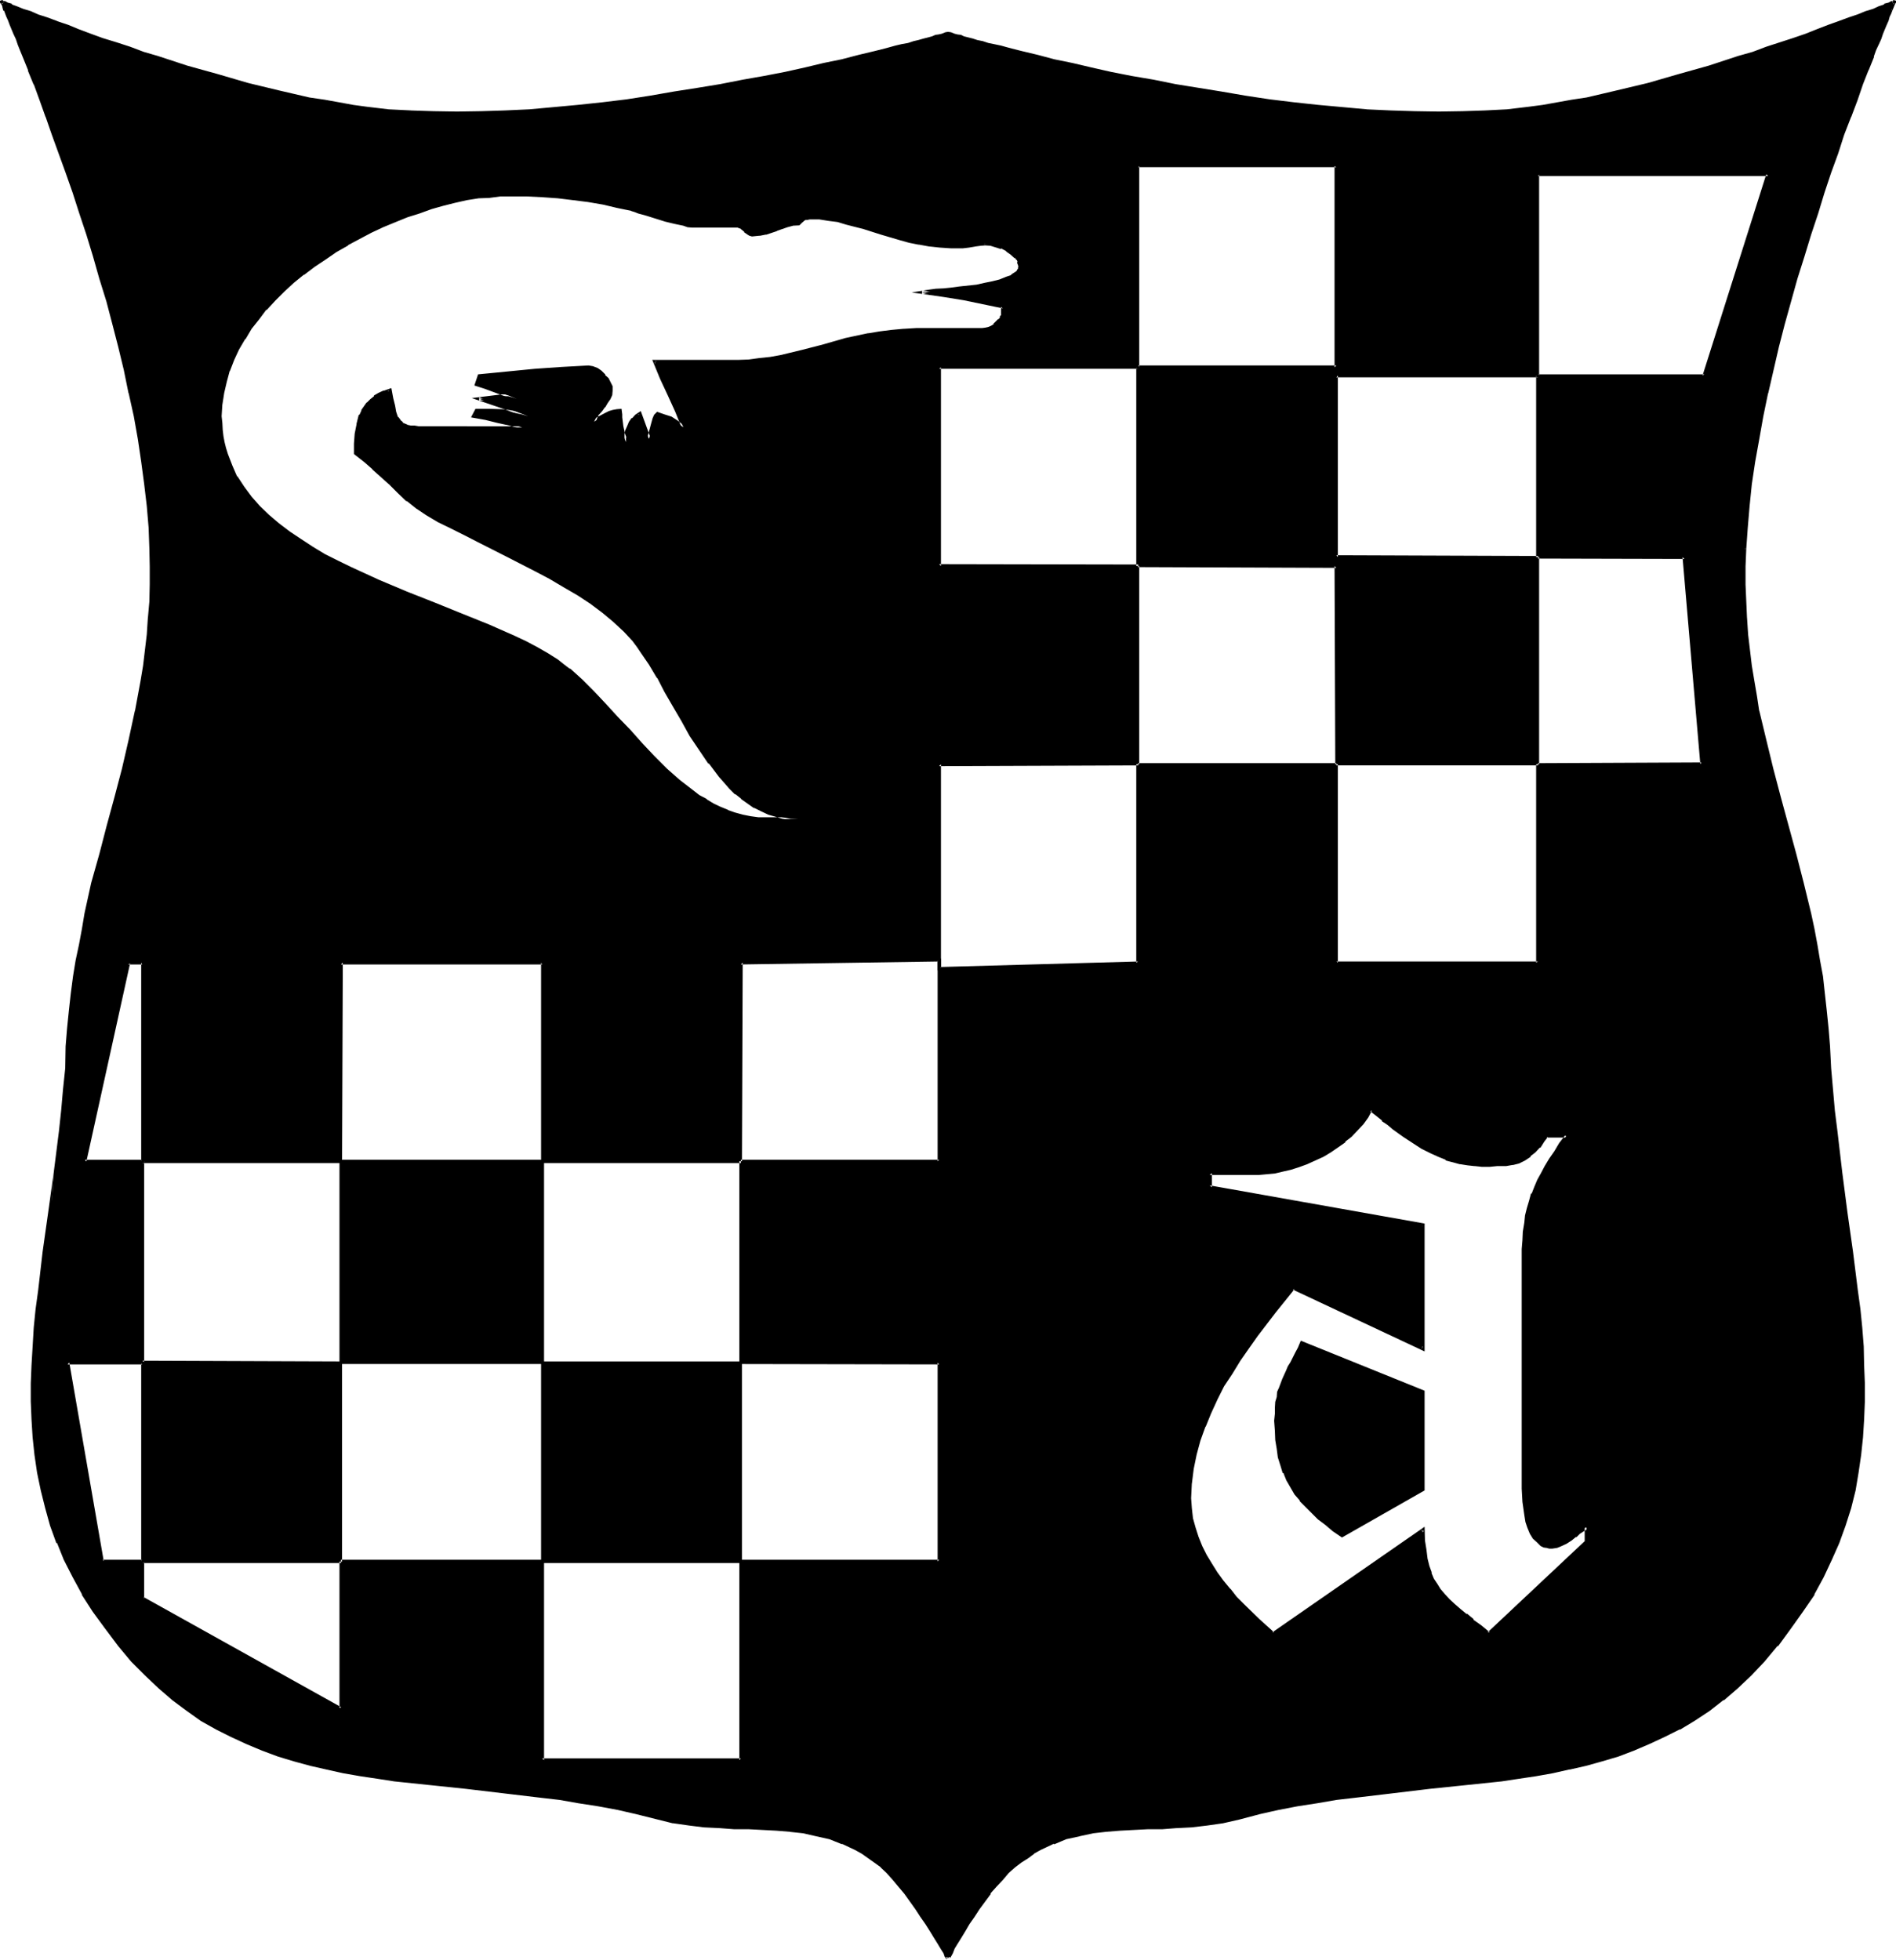 <?xml version="1.0" encoding="UTF-8" standalone="no"?>
<svg
   version="1.0"
   width="129.946mm"
   height="134.29mm"
   id="svg16"
   sodipodi:docname="Shield A.wmf"
   xmlns:inkscape="http://www.inkscape.org/namespaces/inkscape"
   xmlns:sodipodi="http://sodipodi.sourceforge.net/DTD/sodipodi-0.dtd"
   xmlns="http://www.w3.org/2000/svg"
   xmlns:svg="http://www.w3.org/2000/svg">
  <sodipodi:namedview
     id="namedview16"
     pagecolor="#ffffff"
     bordercolor="#000000"
     borderopacity="0.25"
     inkscape:showpageshadow="2"
     inkscape:pageopacity="0.0"
     inkscape:pagecheckerboard="0"
     inkscape:deskcolor="#d1d1d1"
     inkscape:document-units="mm" />
  <defs
     id="defs1">
    <pattern
       id="WMFhbasepattern"
       patternUnits="userSpaceOnUse"
       width="6"
       height="6"
       x="0"
       y="0" />
  </defs>
  <path
     style="fill:#000000;fill-opacity:1;fill-rule:evenodd;stroke:none"
     d="m 88.32,352.896 v -52.128 h 52.128 v 52.128 z m 52.128,51.552 v -51.552 h 51.456 v 51.552 z M 451.872,142.08 v 4.608 4.704 4.416 l 0.288,4.32 0.192,4.224 0.48,4.032 0.48,4.032 0.672,4.032 0.672,3.936 0.768,3.84 1.632,7.584 1.728,7.488 2.016,7.2 4.032,14.88 2.112,7.488 1.728,7.68 0.864,4.032 0.768,4.128 0.768,4.032 0.672,4.32 0.48,4.416 0.672,4.32 0.288,4.512 0.384,4.704 0.288,5.664 0.96,10.944 0.672,5.568 1.248,10.656 1.44,10.272 1.344,10.176 1.248,9.888 0.672,4.896 0.48,4.8 0.384,4.896 0.288,4.8 0.192,4.704 v 4.704 l -0.192,4.704 -0.288,4.608 -0.576,4.512 -0.576,4.608 -0.96,4.608 -1.152,4.416 -1.344,4.512 -1.728,4.512 -1.824,4.416 -2.208,4.512 -2.4,4.32 -2.784,4.512 -3.264,4.416 -3.36,4.32 -3.36,4.032 -3.456,3.552 -3.552,3.456 -3.552,3.072 -3.744,2.688 -3.648,2.496 -3.936,2.208 -3.84,2.112 -3.84,1.824 -4.128,1.536 -4.032,1.536 -4.128,1.248 -4.224,1.152 -4.224,0.96 -4.32,0.96 -4.416,0.768 -4.32,0.672 -4.512,0.672 -9.12,1.152 -9.312,0.96 -9.6,0.96 -9.696,1.152 -4.992,0.576 -4.992,0.864 -4.992,0.96 -5.184,0.96 -4.992,0.96 -5.184,1.344 -4.224,0.96 -4.032,0.576 -3.84,0.48 -3.936,0.384 -3.648,0.096 -3.744,0.192 -7.296,0.288 -3.552,0.192 -3.552,0.48 -3.36,0.672 -3.456,0.96 -3.36,1.152 -1.824,0.768 -1.536,0.864 -1.824,0.96 -1.632,1.152 -1.728,1.056 -1.632,1.344 -1.632,1.632 -1.632,1.536 -1.632,1.824 -1.536,1.92 -2.784,4.032 -1.44,2.016 -1.152,1.728 -1.248,1.92 -1.056,1.632 -0.768,1.632 -0.768,1.248 -0.672,1.344 -0.288,0.672 -0.192,0.288 -0.192,0.288 -0.192,0.192 v -0.192 l -0.096,-0.288 -0.192,-0.288 -0.48,-0.672 -0.672,-1.344 -0.768,-1.248 -0.96,-1.632 -1.152,-1.632 -1.152,-1.92 -1.152,-1.728 -1.44,-2.016 -2.88,-4.032 -1.44,-1.92 -1.44,-1.824 -1.632,-1.536 -1.632,-1.632 -1.632,-1.344 -1.728,-1.056 -1.632,-1.152 -1.824,-0.96 -1.632,-0.864 -1.536,-0.768 -3.456,-1.152 -3.36,-0.96 -3.552,-0.672 -3.36,-0.48 -3.552,-0.192 -7.296,-0.288 -3.744,-0.192 -3.744,-0.096 -3.84,-0.384 -4.032,-0.48 -4.032,-0.576 -4.032,-0.96 -5.184,-1.344 -5.184,-0.96 -4.992,-0.96 -4.992,-0.96 -5.088,-0.864 -4.992,-0.576 -9.696,-1.152 -9.504,-0.96 -9.408,-0.96 -9.024,-1.152 -4.512,-0.672 -4.416,-0.672 -4.512,-0.768 -4.128,-0.96 -4.416,-0.96 -4.224,-1.152 -4.032,-1.248 -4.032,-1.536 -4.032,-1.536 -4.032,-1.824 -3.84,-2.112 -3.744,-2.208 -3.936,-2.496 -3.552,-2.688 -3.552,-3.072 -3.552,-3.456 -3.552,-3.552 -3.36,-4.032 -3.36,-4.32 -3.072,-4.416 -2.976,-4.512 -2.4,-4.32 -2.112,-4.512 -1.92,-4.416 L 13.44,394.944 12,390.432 11.04,386.016 10.08,381.408 9.408,376.8 8.928,372.288 8.64,367.68 8.448,362.976 v -4.704 l 0.192,-4.704 0.288,-4.8 0.288,-4.896 0.48,-4.8 0.576,-4.896 1.248,-9.888 1.44,-10.176 1.344,-10.272 1.44,-10.656 0.48,-5.568 0.672,-5.472 0.288,-5.472 0.288,-5.664 0.384,-4.704 0.48,-4.512 0.48,-4.32 0.576,-4.416 0.672,-4.32 0.672,-4.032 0.768,-4.128 0.864,-4.032 1.728,-7.68 1.92,-7.488 2.016,-7.392 2.112,-7.488 1.728,-7.2 1.92,-7.488 1.632,-7.584 1.44,-7.776 0.48,-4.032 0.672,-4.032 0.288,-4.032 0.48,-4.224 0.192,-4.32 0.192,-4.416 v -4.704 -4.608 l -0.192,-5.376 -0.48,-5.664 -0.672,-5.664 -0.768,-5.76 -0.96,-6.048 -0.96,-5.76 -1.344,-6.048 -1.248,-5.952 -1.44,-6.144 -1.632,-5.76 -1.44,-6.048 -1.824,-5.76 L 24.576,66.432 22.848,60.576 21.024,55.104 19.296,49.728 17.472,44.64 15.744,39.552 13.92,34.752 12.288,30.048 10.752,25.824 9.12,21.792 7.68,17.952 6.144,14.496 5.664,12.96 5.088,11.328 4.416,9.984 3.936,8.544 3.456,7.392 2.784,6.336 2.496,5.184 2.016,4.224 1.632,3.36 1.344,2.592 1.056,1.92 0.864,1.44 0.672,0.96 0.576,0.672 0.384,0.48 h 0.192 l 0.48,0.192 0.768,0.288 1.152,0.48 1.248,0.48 1.632,0.672 1.92,0.768 2.112,0.864 2.304,0.768 2.592,0.96 2.688,0.96 2.976,1.152 3.072,0.96 3.168,1.152 3.456,1.152 3.36,1.248 3.552,1.152 3.744,1.344 7.584,2.4 7.872,2.208 7.968,2.112 7.872,1.92 7.968,1.824 3.84,0.768 3.744,0.672 3.84,0.672 3.552,0.48 5.664,0.48 5.664,0.48 5.952,0.192 6.048,0.096 6.24,-0.096 6.144,-0.192 6.336,-0.48 6.336,-0.48 6.24,-0.48 6.336,-0.864 6.336,-0.768 6.24,-0.768 6.144,-1.056 5.952,-0.96 6.048,-0.96 5.664,-1.152 5.664,-1.056 5.28,-1.152 5.184,-0.96 4.992,-1.152 4.512,-1.152 4.512,-0.96 4.032,-0.96 2.016,-0.48 1.728,-0.48 1.824,-0.48 1.632,-0.48 1.536,-0.384 1.536,-0.288 1.248,-0.288 1.248,-0.48 1.152,-0.384 0.96,-0.096 0.96,-0.384 0.864,-0.096 0.768,-0.192 0.48,-0.192 0.48,-0.096 0.384,-0.192 h 0.096 0.192 0.192 l 0.288,0.192 0.48,0.096 0.48,0.192 0.864,0.192 0.768,0.096 0.864,0.384 1.056,0.096 1.152,0.384 1.344,0.48 1.248,0.288 1.44,0.288 1.632,0.384 1.632,0.48 1.728,0.48 1.824,0.48 1.92,0.48 4.032,0.96 4.416,0.96 4.608,1.152 4.896,1.152 5.184,0.96 5.472,1.152 5.664,1.056 5.664,1.152 5.952,0.96 5.952,0.96 6.144,1.056 6.144,0.768 6.336,0.768 6.336,0.864 6.24,0.48 6.336,0.48 6.336,0.48 6.24,0.192 6.144,0.096 6.144,-0.096 5.856,-0.192 5.76,-0.48 5.664,-0.48 3.552,-0.48 3.744,-0.672 3.84,-0.672 3.744,-0.768 7.968,-1.824 7.872,-1.92 8.064,-2.112 7.968,-2.208 7.584,-2.4 3.744,-1.344 3.552,-1.152 3.36,-1.248 3.36,-1.152 3.264,-1.152 3.072,-0.96 2.88,-1.152 2.784,-0.96 2.592,-0.96 2.208,-0.768 2.112,-0.864 2.016,-0.768 1.536,-0.672 1.344,-0.48 1.152,-0.48 0.576,-0.288 0.48,-0.192 h 0.192 v 0.192 l -0.192,0.288 -0.096,0.48 -0.192,0.48 -0.288,0.672 -0.384,0.768 -0.288,0.864 -0.48,0.96 -0.288,1.152 -0.576,1.056 -0.48,1.152 -0.576,1.44 -0.48,1.344 -0.672,1.632 -0.672,1.536 -1.248,3.456 -1.44,3.84 -1.632,4.032 -1.632,4.224 -1.632,4.704 -1.728,4.8 -1.632,5.088 -1.824,5.088 -1.728,5.376 -1.824,5.472 -1.728,5.856 -1.632,5.664 -3.456,11.808 -1.44,5.76 -2.88,12.096 -1.152,6.048 -1.152,5.76 -0.96,6.048 -0.768,5.76 -0.768,5.664 -0.576,5.664 z M 398.4,45.216 v 52.032 h 43.104 l 16.512,-52.032 z m -52.224,-2.208 h -51.36 v 52.128 h 51.36 z m 90.144,101.28 H 398.4 v -47.04 h -52.224 v 47.04 H 398.4 v 53.664 h -52.224 v -51.36 h -51.36 V 95.136 h -51.552 v 51.456 h 51.552 v 51.36 h -51.552 v 52.8 l 51.552,-1.44 v -51.36 h 51.36 v 51.36 H 398.4 v -51.36 h 42.336 z m -181.152,-81.312 -1.248,0.192 -1.248,0.384 -1.632,0.096 -1.632,0.192 h -3.072 l -2.88,-0.192 -2.784,-0.288 -2.592,-0.384 -2.4,-0.576 -2.592,-0.48 -4.704,-1.44 -4.512,-1.536 -4.512,-1.248 -2.304,-0.48 -2.4,-0.48 -2.4,-0.192 -2.496,-0.192 -0.96,0.192 -0.768,0.288 -0.672,0.576 -0.48,0.48 -1.632,0.096 -1.44,0.384 -2.688,0.96 -1.344,0.576 -1.44,0.576 -1.632,0.288 h -1.728 -0.672 l -0.384,-0.288 -0.96,-0.672 -0.768,-0.864 -0.48,-0.096 -0.48,-0.192 h -10.56 l -0.576,-0.192 h -0.96 l -1.056,-0.096 -0.96,-0.192 -2.208,-0.672 -2.4,-0.48 -4.896,-1.632 -2.112,-0.576 -0.96,-0.384 -0.96,-0.288 -3.744,-0.864 -3.648,-0.576 -3.744,-0.864 -3.936,-0.48 -4.032,-0.288 -4.032,-0.48 -4.032,-0.192 h -4.224 -2.688 l -2.784,0.384 -2.88,0.288 -2.88,0.48 -3.072,0.672 -3.072,0.768 -3.072,0.864 -3.072,0.96 -3.264,1.056 -3.072,1.152 -3.264,1.44 -3.072,1.44 -3.072,1.632 -3.072,1.632 -2.88,1.824 -2.88,1.92 -2.784,1.92 -2.688,1.92 -2.784,2.304 -2.4,2.208 -2.496,2.304 -2.016,2.4 -2.112,2.4 -2.016,2.592 -1.728,2.592 -1.44,2.784 -1.44,2.784 -0.96,2.88 -1.056,2.88 -0.576,2.88 -0.384,2.976 -0.096,3.072 v 1.728 l 0.096,1.824 0.192,1.632 0.288,1.536 0.48,1.632 0.384,1.632 1.152,2.88 1.44,2.976 1.728,2.688 1.92,2.592 2.112,2.496 2.496,2.208 2.592,2.304 2.88,2.112 2.88,1.92 3.072,2.112 3.264,1.728 3.36,1.824 3.36,1.728 7.2,3.264 7.104,3.072 7.392,2.688 3.552,1.536 3.552,1.44 6.816,2.88 3.36,1.344 3.264,1.44 3.072,1.536 2.688,1.536 2.976,1.44 2.4,1.632 1.632,1.056 1.632,1.344 3.072,2.688 3.072,3.072 3.072,3.264 3.072,3.36 3.168,3.456 3.072,3.36 3.264,3.456 3.264,3.072 3.168,2.976 3.552,2.784 1.824,1.152 1.728,1.248 1.824,0.96 1.92,1.056 1.92,0.768 1.92,0.672 2.016,0.48 2.016,0.48 2.112,0.192 2.112,0.096 h 8.256 l -2.112,-0.096 -1.92,-0.384 -1.92,-0.48 -1.824,-0.672 -1.728,-0.768 -1.824,-0.96 -1.632,-0.96 -1.536,-1.152 -1.632,-1.344 -1.44,-1.44 -1.344,-1.44 -1.44,-1.632 -2.784,-3.168 -2.4,-3.552 -2.208,-3.744 -2.304,-3.744 -2.112,-3.84 -2.208,-3.744 -2.016,-3.744 -2.016,-3.36 -2.112,-3.264 -1.056,-1.44 -1.056,-1.248 -2.304,-2.592 -2.688,-2.592 -2.976,-2.4 -3.168,-2.304 -3.456,-2.304 -3.36,-2.016 -3.744,-2.112 -3.744,-2.112 -7.392,-3.744 -7.392,-3.744 -3.552,-1.728 -3.456,-1.824 -3.168,-1.536 -3.072,-1.824 -2.784,-1.728 -2.4,-2.016 -2.304,-2.112 -2.208,-2.016 -4.416,-4.128 -2.208,-1.92 -2.496,-1.728 0.192,-2.592 0.192,-2.4 0.48,-2.592 0.096,-1.152 0.48,-1.152 0.48,-1.152 0.672,-0.96 0.672,-0.96 0.96,-0.768 0.96,-0.864 1.152,-0.768 1.248,-0.48 1.536,-0.48 0.48,2.112 0.288,1.92 0.48,1.632 0.48,1.44 0.288,0.48 0.48,0.48 0.576,0.48 0.48,0.288 0.768,0.384 0.768,0.096 1.152,0.192 h 1.152 26.784 l -3.168,-0.96 -3.072,-0.672 -3.264,-0.672 -3.072,-0.576 0.672,-1.44 h 3.36 l 3.264,0.096 1.728,0.192 1.632,0.288 1.824,0.384 1.632,0.48 -2.976,-1.152 -3.072,-1.152 -6.624,-2.208 5.856,-0.672 h 0.768 0.864 l 1.056,0.288 1.152,0.384 -2.88,-1.152 -2.784,-0.96 -2.4,-0.864 -2.4,-0.768 0.768,-2.304 14.4,-1.248 6.912,-0.672 3.552,-0.192 h 3.456 l 1.152,0.192 1.056,0.48 1.056,0.672 0.768,0.768 0.768,0.96 0.672,1.056 0.288,0.96 0.192,0.96 -0.192,0.96 -0.48,0.96 -0.576,1.152 -0.672,0.96 -0.768,0.96 -0.864,0.96 -0.48,1.152 -0.48,0.96 0.672,-0.48 0.768,-0.48 1.632,-0.96 0.96,-0.48 0.96,-0.384 0.864,-0.096 h 0.96 v 0.96 0.96 l 0.48,2.112 0.288,2.208 0.288,0.96 0.384,0.96 v -0.96 l 0.192,-0.96 0.096,-1.152 0.384,-0.96 0.48,-0.96 0.768,-0.96 0.768,-0.768 1.056,-0.672 2.208,6.624 0.48,-1.728 0.384,-1.824 0.48,-1.824 0.48,-0.576 0.48,-0.672 1.632,0.48 1.728,0.768 1.632,1.056 0.768,0.576 0.864,0.672 -1.824,-4.224 -1.92,-4.32 -1.92,-4.224 -1.824,-4.32 h 21.696 2.688 l 2.784,-0.384 2.784,-0.288 2.688,-0.672 5.664,-1.248 5.664,-1.44 5.664,-1.536 5.856,-1.248 3.072,-0.672 3.072,-0.288 3.072,-0.384 h 3.168 17.184 l 0.768,-0.096 0.864,-0.192 0.768,-0.48 0.672,-0.48 0.576,-0.672 0.672,-0.576 0.48,-0.576 0.384,-0.576 V 79.488 L 249.6,77.28 l -5.184,-0.864 -5.568,-0.672 0.384,-0.096 h 0.672 l 1.056,-0.192 1.632,-0.192 1.824,-0.096 1.92,-0.192 2.208,-0.288 4.416,-0.672 2.112,-0.288 2.112,-0.48 1.92,-0.576 1.632,-0.48 1.44,-0.576 0.672,-0.384 0.48,-0.48 0.288,-0.288 0.288,-0.48 0.192,-0.48 v -0.48 -0.672 l -0.192,-0.672 -0.288,-0.576 -0.48,-0.48 -0.96,-1.056 -1.344,-0.96 -1.44,-0.576 -1.44,-0.48 -1.44,-0.384 z m 155.808,332.448 -0.96,0.672 -0.96,0.768 -1.152,0.864 -1.152,0.96 -1.056,0.768 -1.344,0.672 -1.152,0.288 -1.056,0.384 -0.864,-0.192 -0.672,-0.192 -0.576,-0.096 -0.672,-0.384 -0.96,-0.768 -0.96,-0.96 -0.864,-1.344 -0.48,-1.44 -0.48,-1.44 -0.288,-1.632 -0.48,-3.36 -0.384,-3.456 v -4.992 -54.432 l 0.192,-2.592 v -2.304 l 0.192,-2.208 0.288,-2.112 0.384,-1.92 0.48,-1.92 0.48,-2.016 0.576,-1.728 0.864,-1.824 0.672,-1.728 0.96,-1.824 1.056,-1.728 1.056,-1.92 1.248,-2.016 1.44,-2.016 1.44,-2.112 h -5.184 l -0.96,1.44 -1.056,1.248 -1.152,1.344 -1.344,1.056 -1.248,1.056 -1.632,0.576 -1.44,0.48 -1.632,0.192 -2.304,0.192 h -1.92 -2.112 -1.728 l -1.92,-0.192 -1.824,-0.288 -1.728,-0.48 -2.016,-0.672 -1.92,-0.864 -2.112,-0.96 -2.208,-1.056 -2.304,-1.536 -2.4,-1.536 -2.592,-2.016 -1.44,-1.056 -1.44,-1.152 -1.44,-1.152 -1.632,-1.248 -0.96,1.728 -1.344,1.632 -1.44,1.632 -1.44,1.632 -1.824,1.248 -1.728,1.44 -1.824,1.344 -2.112,1.056 -1.92,1.056 -2.112,0.96 -2.112,0.768 -2.016,0.48 -2.112,0.672 -2.112,0.288 -1.92,0.384 h -2.112 -12.672 v 3.648 l 55.104,9.696 v 32.064 l -33.408,-15.552 -4.8,5.856 -4.704,6.24 -2.304,3.072 -2.208,3.456 -2.112,3.168 -2.112,3.456 -1.824,3.36 -1.632,3.36 -1.536,3.552 -1.344,3.744 -0.96,3.744 -0.768,3.744 -0.384,3.648 -0.096,3.936 v 2.592 l 0.48,2.592 0.48,2.496 0.768,2.496 0.96,2.4 1.344,2.4 1.248,2.304 1.44,2.208 1.632,2.112 1.824,2.112 1.728,2.112 1.824,1.92 3.84,3.744 3.84,3.552 38.784,-26.88 0.192,2.784 0.384,2.4 0.48,2.304 0.288,1.92 0.672,1.824 0.576,1.536 0.864,1.536 0.96,1.44 1.152,1.248 1.248,1.152 1.344,1.248 1.44,1.344 1.632,1.44 1.92,1.344 1.92,1.536 2.112,1.824 25.344,-23.904 z M 243.264,352.896 h -51.36 v -52.128 h 51.36 v -52.032 l -51.36,0.576 v 51.456 H 140.448 V 249.312 H 88.32 v 51.456 H 36.864 v 52.128 H 88.32 v 51.552 H 36.864 v 9.696 l 51.456,28.32 v -38.016 h 52.128 v 51.456 h 51.456 v -51.456 h 51.36 z M 36.864,249.312 h -3.648 l -11.232,51.456 h 14.88 z m 0,103.584 H 17.472 l 9.12,51.552 h 10.272 z m 310.752,44.832 -2.112,-1.632 -2.016,-1.44 -1.824,-1.44 -1.824,-1.632 -1.44,-1.44 -1.44,-1.632 -1.248,-1.824 -1.152,-1.632 -0.96,-1.728 -0.864,-1.92 -0.576,-2.016 -0.672,-2.016 -0.48,-2.112 -0.192,-2.304 -0.288,-2.4 v -2.592 -1.824 l 0.192,-1.536 0.096,-1.536 0.192,-1.248 0.288,-1.152 0.384,-1.248 0.768,-2.112 0.96,-2.112 0.672,-1.152 0.48,-0.96 0.672,-1.248 0.576,-1.344 0.672,-1.248 0.672,-1.536 31.296,12.672 v 25.344 z"
     id="path1" />
  <path
     style="fill:#000000;fill-opacity:1;fill-rule:evenodd;stroke:none"
     d="m 140.448,403.968 0.48,0.48 v -51.552 l -0.48,0.48 h 51.456 l -0.384,-0.48 v 51.552 l 0.384,-0.48 h -51.456 l -0.288,0.864 h 52.032 V 352.608 H 140.16 v 52.224 z"
     id="path2" />
  <path
     style="fill:#000000;fill-opacity:1;fill-rule:evenodd;stroke:none"
     d="m 451.584,142.08 -0.192,4.608 v 4.704 4.416 l 0.288,4.32 0.384,4.224 0.288,4.224 0.48,4.032 0.672,3.84 0.672,4.032 0.768,3.936 1.632,7.584 1.92,7.296 1.92,7.392 4.032,14.688 2.016,7.584 1.728,7.776 0.864,3.84 0.96,4.128 0.576,4.128 0.672,4.224 0.672,4.416 0.48,4.32 0.48,4.704 v -0.192 l 0.288,4.704 0.384,5.664 0.96,11.136 0.48,5.376 1.248,10.656 1.44,10.272 1.536,10.176 1.248,9.888 0.48,4.992 0.48,4.896 0.48,4.8 v -0.096 l 0.192,4.8 0.192,4.704 v 4.704 l -0.192,4.704 -0.384,4.608 v -0.096 l -0.48,4.608 -0.576,4.608 -0.96,4.512 -1.152,4.32 -1.344,4.704 -1.536,4.32 -1.824,4.416 -2.304,4.512 -2.4,4.416 -2.688,4.32 -3.264,4.32 -3.36,4.608 v -0.192 l -3.456,4.032 -3.36,3.552 -3.552,3.36 -3.552,3.072 v -0.096 l -3.744,2.688 -3.744,2.592 -3.648,2.304 -3.936,2.112 -3.84,1.728 -4.032,1.632 -4.032,1.44 -4.032,1.344 -4.416,1.056 -4.224,0.96 h 0.192 l -4.32,0.864 -4.416,0.768 -4.512,0.672 -4.32,0.672 -9.216,1.152 -9.216,0.96 -9.696,0.96 -9.696,1.152 -5.088,0.768 -4.8,0.768 -4.992,0.864 -5.184,0.96 -4.992,1.152 h -0.192 l -5.184,1.056 -4.032,1.056 -4.032,0.768 -3.84,0.288 -3.936,0.384 -3.648,0.096 -3.744,0.192 -7.296,0.288 -3.552,0.192 h -0.192 l -3.36,0.48 -3.36,0.672 h -0.192 l -3.36,0.96 -3.456,1.248 -1.728,0.672 -1.632,0.96 -1.824,0.96 -1.536,1.152 -1.824,1.152 -1.632,1.44 h -0.096 l -1.632,1.44 -1.632,1.632 -1.632,1.824 v 0.096 l -1.44,1.824 h -0.192 l -2.88,4.032 -1.344,1.92 -1.248,1.92 -1.152,1.824 v 0.192 l -0.96,1.536 -0.96,1.536 v 0.096 l -0.672,1.344 -0.576,1.056 -0.576,0.864 -0.096,0.288 v 0.384 -0.192 l -0.192,0.192 v 0.288 h 0.864 v -0.288 l -0.192,-0.192 v 0.192 l -0.192,-0.384 -0.192,-0.288 -0.48,-0.864 -0.576,-1.056 -0.864,-1.44 -0.768,-1.536 -1.152,-1.728 -1.152,-1.824 -1.248,-1.92 -1.44,-1.92 -2.976,-4.032 -1.44,-1.824 v -0.096 l -1.632,-1.824 -1.44,-1.632 -1.632,-1.44 -1.728,-1.44 -1.632,-1.152 -1.632,-1.152 h -0.096 l -1.632,-0.96 -1.824,-0.96 -1.632,-0.672 H 218.4 l -3.264,-1.248 -3.552,-0.96 -3.36,-0.672 -3.552,-0.48 -3.552,-0.192 -7.296,-0.288 -3.744,-0.192 -3.744,-0.096 -3.84,-0.384 -4.032,-0.288 -4.032,-0.768 h 0.096 l -9.216,-2.112 h -0.096 l -4.992,-1.152 -5.184,-0.96 -4.992,-0.864 -5.088,-0.768 -4.8,-0.768 -9.888,-1.152 -9.504,-0.96 -9.216,-0.96 -9.216,-1.152 -4.512,-0.672 -4.416,-0.672 -4.32,-0.768 -4.32,-0.864 h 0.096 l -4.32,-0.96 -4.224,-1.056 -4.224,-1.344 -4.032,-1.44 h 0.192 l -4.032,-1.632 -4.032,-1.728 -3.744,-2.112 -3.84,-2.304 -3.744,-2.592 -3.744,-2.688 0.192,0.096 -3.552,-3.072 -3.552,-3.36 -3.552,-3.552 -3.456,-4.032 v 0.192 l -3.36,-4.608 -3.072,-4.32 -2.88,-4.32 -2.496,-4.416 -2.016,-4.512 -2.016,-4.416 h 0.192 l -1.632,-4.32 -1.44,-4.704 -1.152,-4.32 -0.768,-4.512 -0.864,-4.608 -0.48,-4.608 v 0.096 L 8.928,367.68 v -4.704 -4.704 l 0.192,-4.704 0.096,-4.8 v 0.096 l 0.48,-4.8 0.576,-4.896 0.48,-4.992 1.248,-9.888 1.248,-10.176 0.672,-10.464 -1.44,10.368 -1.44,10.176 -1.152,9.984 -0.672,4.896 -0.48,4.8 -0.288,4.896 -0.288,4.8 -0.192,4.704 v 4.704 l 0.192,4.704 0.288,4.608 0.48,4.512 0.672,4.608 0.96,4.608 1.152,4.608 1.248,4.512 1.632,4.512 h 0.192 l 1.728,4.32 2.304,4.512 2.4,4.416 v 0.192 l 2.784,4.32 3.168,4.32 3.456,4.608 3.36,4.032 3.552,3.552 3.552,3.36 3.552,3.072 3.744,2.784 3.648,2.592 3.936,2.208 3.84,1.92 3.936,1.824 4.128,1.728 4.128,1.536 4.128,1.248 4.224,1.152 4.224,0.96 4.32,0.96 4.416,0.768 4.512,0.672 4.32,0.672 9.216,0.96 9.216,0.96 9.696,1.152 9.696,1.152 4.992,0.576 4.896,0.864 4.992,0.768 5.184,0.96 4.992,1.152 9.216,2.304 h 0.192 l 4.032,0.576 3.84,0.48 3.936,0.192 h 0.096 l 3.744,0.288 h 3.744 l 7.296,0.384 3.552,0.288 h -0.192 l 3.552,0.384 3.36,0.768 3.456,0.768 3.36,1.344 -0.192,-0.192 1.824,0.864 1.632,0.768 1.728,0.96 1.632,1.152 1.632,1.152 1.728,1.248 h -0.096 l 1.536,1.44 1.632,1.824 1.44,1.728 1.536,1.824 2.88,4.032 1.248,1.92 1.344,1.92 1.152,1.824 1.056,1.728 0.96,1.536 0.864,1.44 0.672,1.056 0.288,0.864 0.288,0.288 v -0.096 0.288 l 0.384,0.288 -0.192,-0.288 h 0.864 l -0.192,0.288 0.192,-0.288 0.096,-0.288 v 0.096 l 0.192,-0.288 0.48,-0.864 0.48,-1.248 0.768,-1.248 0.96,-1.536 1.056,-1.728 1.056,-1.824 1.344,-1.92 1.248,-1.92 2.976,-4.032 h -0.192 l 1.632,-1.824 1.632,-1.728 1.536,-1.824 1.632,-1.44 1.632,-1.248 1.824,-1.152 1.536,-1.152 h -0.096 l 1.728,-0.96 1.632,-0.768 1.824,-0.864 v 0.192 l 3.168,-1.344 3.552,-0.768 h -0.096 l 3.552,-0.768 3.36,-0.384 3.552,-0.288 7.296,-0.384 h 3.744 l 3.648,-0.288 h 0.192 l 3.744,-0.192 4.032,-0.48 4.032,-0.576 4.224,-0.96 5.088,-1.344 h -0.096 l 5.184,-1.152 4.992,-0.96 4.992,-0.768 4.992,-0.864 4.992,-0.576 9.696,-1.152 9.6,-1.152 9.312,-0.96 9.216,-0.96 4.416,-0.672 4.512,-0.672 4.32,-0.768 4.224,-0.96 h 0.192 l 4.224,-0.96 4.128,-1.152 4.224,-1.248 4.032,-1.536 4.032,-1.728 3.936,-1.824 3.84,-1.92 h 0.192 l 3.648,-2.208 3.936,-2.592 3.552,-2.784 h 0.192 l 3.552,-3.072 3.552,-3.36 3.36,-3.552 3.36,-4.032 h 0.192 l 3.36,-4.608 3.072,-4.32 2.976,-4.32 v -0.192 l 2.4,-4.416 2.112,-4.512 1.92,-4.32 1.632,-4.512 1.44,-4.512 1.152,-4.608 0.768,-4.608 0.672,-4.608 0.48,-4.512 0.288,-4.608 0.192,-4.704 v -4.704 l -0.192,-4.704 -0.096,-4.8 -0.384,-4.896 -0.48,-4.8 -0.672,-4.896 -1.248,-9.984 -1.44,-10.176 -1.344,-10.368 -1.248,-10.656 -0.672,-5.376 -0.96,-10.944 -0.288,-5.664 -0.384,-4.704 -0.48,-4.704 -0.48,-4.32 -0.48,-4.416 -0.768,-4.128 -0.672,-4.032 -0.768,-4.128 -0.864,-4.032 -1.92,-7.872 -1.92,-7.488 -4.032,-14.784 -1.92,-7.296 -1.824,-7.488 -1.824,-7.584 v 0.192 l -0.576,-3.84 -0.672,-3.936 -0.672,-4.032 -0.48,-4.032 -0.48,-4.032 -0.288,-4.416 v 0.192 l -0.192,-4.32 -0.192,-4.416 v -4.704 l 0.192,-4.608 z"
     id="path3" />
  <path
     style="fill:#000000;fill-opacity:1;fill-rule:evenodd;stroke:none"
     d="m 13.248,314.112 1.536,-10.272 1.248,-10.656 0.672,-5.376 0.48,-5.472 0.48,-5.664 0.288,-5.664 0.384,-4.704 v 0.192 l 0.288,-4.704 0.672,-4.32 0.48,-4.416 0.672,-4.224 0.768,-4.128 0.768,-4.128 0.864,-3.84 1.728,-7.776 2.016,-7.584 1.92,-7.392 1.92,-7.296 1.92,-7.392 1.824,-7.296 1.728,-7.584 1.344,-7.968 0.576,-3.84 0.48,-4.032 0.48,-4.224 0.384,-4.224 0.288,-4.32 0.192,-4.416 v -4.704 -4.608 l -0.288,-5.376 v -0.192 l -0.384,-5.472 -0.672,-5.76 -0.768,-5.856 -0.96,-5.856 -1.152,-5.952 -1.152,-5.952 -1.44,-5.952 L 31.584,89.664 29.952,83.712 28.32,77.76 26.688,71.904 24.96,66.24 23.136,60.576 21.408,54.912 19.584,49.632 17.856,44.448 14.4,34.56 12.768,30.048 V 29.856 L 11.04,25.728 9.6,21.696 V 21.504 L 8.16,17.76 H 7.968 L 6.624,14.4 6.048,12.768 5.376,11.136 4.704,9.888 4.224,8.352 3.744,7.296 3.264,5.952 2.784,4.992 2.304,4.032 2.016,3.264 1.632,2.4 H 1.824 L 1.536,1.728 1.152,1.248 1.056,0.768 0.864,0.48 V 0.288 0.48 L 0.384,0.96 H 0.576 L 0.384,0.768 V 0.96 h 0.192 l 0.48,0.192 H 0.864 L 1.632,1.44 2.784,1.92 V 1.728 L 4.128,2.4 5.664,3.072 7.68,3.744 9.696,4.512 12,5.472 l 2.592,0.96 2.784,0.96 2.88,0.96 3.072,1.152 3.264,1.152 3.36,1.152 3.36,1.248 3.552,1.152 3.936,1.152 7.584,2.4 7.776,2.304 7.872,2.208 8.064,1.92 7.968,1.824 3.84,0.768 3.744,0.672 3.744,0.48 3.648,0.48 5.472,0.672 5.856,0.48 5.952,0.192 h 6.048 6.24 l 6.144,-0.384 6.336,-0.288 6.432,-0.48 6.336,-0.672 6.336,-0.672 6.144,-0.768 6.24,-0.768 6.144,-0.96 6.144,-1.056 5.856,-1.056 5.76,-0.96 5.568,-1.152 5.28,-1.152 5.376,-1.152 4.8,-1.152 4.704,-0.96 4.512,-0.96 4.032,-1.152 1.824,-0.48 1.92,-0.288 1.728,-0.48 1.632,-0.48 1.44,-0.288 1.632,-0.384 1.344,-0.48 1.056,-0.288 1.344,-0.384 0.96,-0.096 0.96,-0.384 0.864,-0.096 0.576,-0.384 0.672,-0.096 h 0.288 l 0.672,-0.384 h -0.192 0.192 -0.192 l 0.576,0.384 h 0.48 l 0.576,0.096 0.672,0.384 0.768,0.096 1.056,0.384 0.96,0.096 1.056,0.384 1.344,0.288 1.248,0.48 1.44,0.384 1.632,0.288 1.632,0.48 1.824,0.48 1.728,0.288 1.92,0.48 4.032,1.152 4.608,0.96 4.512,0.96 4.992,1.152 5.184,1.152 5.28,1.152 5.664,1.152 5.856,0.96 5.76,1.056 6.048,1.056 6.144,0.96 6.24,0.768 6.336,0.768 6.336,0.672 6.24,0.672 6.336,0.48 6.336,0.288 6.24,0.384 h 6.144 6.144 l 5.856,-0.192 5.76,-0.48 5.664,-0.672 3.552,-0.48 3.744,-0.48 3.84,-0.672 3.936,-0.768 7.872,-1.824 7.968,-1.92 8.064,-2.208 7.776,-2.304 7.584,-2.4 3.744,-1.152 3.552,-1.152 3.552,-1.248 3.36,-1.152 3.264,-1.152 3.072,-1.152 2.88,-0.96 2.784,-0.96 2.592,-0.96 h -0.192 l 2.4,-0.96 2.112,-0.768 1.92,-0.672 1.632,-0.672 1.344,-0.672 V 1.92 l 1.056,-0.48 0.672,-0.288 0.48,-0.192 0.192,-0.192 -0.192,0.192 -0.288,-0.48 V 0.288 l -0.192,0.192 v 0.288 l -0.192,0.48 h -0.096 l -0.192,0.48 0.48,1.056 0.288,-0.672 0.192,-0.48 0.192,-0.48 0.096,-0.192 0.192,-0.288 V 0.192 L 490.464,0 490.368,0.192 h 0.096 l -0.48,0.096 h -0.096 l -0.672,0.384 -1.152,0.288 v 0.192 l -1.44,0.48 -1.44,0.672 -1.92,0.576 -2.112,0.864 -2.304,0.768 -2.592,0.96 -2.688,0.96 -2.976,1.152 -2.88,1.152 -3.36,1.152 -3.264,1.056 -3.552,1.152 -3.552,1.344 -3.744,1.056 -7.584,2.496 -7.872,2.208 -7.968,2.304 -8.064,1.92 -7.776,1.824 -3.84,0.576 -3.744,0.672 -3.744,0.672 -3.648,0.48 -5.664,0.672 -5.664,0.288 -5.856,0.192 -6.144,0.096 -6.144,-0.096 -6.24,-0.192 -6.336,-0.288 h 0.192 l -6.336,-0.576 -6.336,-0.576 -6.24,-0.672 -6.336,-0.768 -6.336,-0.96 -6.144,-1.056 -5.952,-0.96 -5.952,-0.96 -5.664,-1.152 -5.664,-0.96 -5.376,-1.056 -5.088,-1.152 -4.896,-1.152 -4.704,-0.96 -4.32,-1.152 -4.032,-0.96 -1.92,-0.48 -1.824,-0.48 -1.728,-0.48 -1.824,-0.384 -1.44,-0.288 -1.44,-0.48 -1.44,-0.288 -1.152,-0.384 -1.152,-0.288 -1.152,-0.288 -0.768,-0.384 -0.864,-0.096 -0.768,-0.192 -0.48,-0.192 -0.48,-0.192 -0.672,-0.096 h -0.192 l -0.576,0.096 -0.48,0.192 -0.48,0.192 -0.864,0.192 -0.768,0.096 -0.864,0.384 -1.056,0.288 -1.152,0.288 -1.344,0.384 -1.248,0.288 -1.44,0.48 -1.632,0.288 -1.632,0.384 -1.728,0.48 -1.824,0.48 -1.92,0.48 -4.032,0.96 -4.416,1.152 -4.704,0.96 -4.8,1.152 -5.184,1.152 -5.472,1.056 -5.472,0.96 -5.856,1.152 -5.856,0.96 -6.144,0.96 -6.048,1.056 -6.144,0.96 -6.336,0.768 -6.336,0.672 -6.24,0.576 -6.336,0.576 -6.336,0.288 -6.144,0.192 -6.24,0.096 -6.048,-0.096 -5.952,-0.192 h 0.192 L 100.704,28.32 95.04,27.648 91.488,27.168 87.84,26.496 84.096,25.824 80.16,25.248 72.288,23.424 64.32,21.504 56.448,19.2 48.48,16.992 40.896,14.496 37.248,13.44 33.696,12.096 30.144,10.944 26.688,9.888 23.52,8.736 20.448,7.584 17.664,6.432 14.784,5.472 H 14.88 L 12.288,4.512 9.888,3.744 7.968,2.88 6.048,2.304 4.416,1.632 3.072,1.152 V 0.96 L 2.016,0.672 1.344,0.288 H 1.152 L 0.672,0.192 H 0.864 L 0.576,0 0,0.192 v 0.48 l 0.192,0.288 0.192,0.192 0.192,0.48 0.096,0.48 0.192,0.672 h 0.192 l 0.288,0.768 0.288,0.768 0.48,1.056 0.384,1.056 0.48,1.152 0.48,1.152 0.672,1.44 0.48,1.44 0.576,1.44 0.672,1.632 1.44,3.552 H 7.2 l 1.536,3.744 v -0.192 l 1.536,4.224 1.536,4.32 V 30.24 l 1.632,4.704 3.552,9.792 1.824,5.184 1.728,5.376 1.824,5.472 1.728,5.664 1.632,5.76 1.824,5.856 1.536,5.856 1.536,5.952 1.44,5.952 1.248,6.144 v -0.192 l 1.344,6.048 1.056,5.952 0.864,5.856 0.768,5.76 0.672,5.664 0.48,5.664 0.192,5.376 0.096,4.608 v 4.704 l -0.096,4.416 -0.384,4.32 v -0.192 l -0.288,4.416 -0.48,4.032 -0.48,4.032 -0.672,4.032 -1.44,7.776 v -0.192 l -1.632,7.584 -1.728,7.488 -1.92,7.296 -2.016,7.392 -1.92,7.392 -2.112,7.488 -1.728,7.872 -0.672,4.032 -0.768,4.128 -0.864,4.032 -0.672,4.128 -0.576,4.416 -0.48,4.32 -0.48,4.704 -0.384,4.704 -0.096,5.664 -0.576,5.472 -0.48,5.472 -0.576,5.376 -1.344,10.656 z"
     id="path4" />
  <path
     style="fill:#000000;fill-opacity:1;fill-rule:evenodd;stroke:none"
     d="m 489.696,1.728 -0.192,0.672 -0.288,0.864 -0.48,0.768 -0.288,0.96 -0.576,0.96 -0.48,1.344 -0.48,1.056 -0.48,1.536 -0.576,1.248 h 0.096 l -0.576,1.632 -0.672,1.632 h -0.192 l -1.248,3.36 v 0.192 l -1.536,3.744 -1.44,4.032 -1.728,4.128 v 0.192 l -1.632,4.512 -1.632,4.896 -1.728,4.992 -1.824,5.184 -1.728,5.28 -1.824,5.664 -1.728,5.664 -1.632,5.664 -3.264,11.808 -1.632,5.952 -2.688,12 -1.344,5.952 -1.152,5.952 -0.96,5.856 -0.768,5.856 -0.672,5.76 -0.48,5.472 v 0.192 l -0.288,5.376 h 0.768 l 0.384,-5.376 0.48,-5.664 0.576,-5.664 0.864,-5.76 1.056,-5.856 1.056,-5.952 1.248,-6.048 v 0.192 l 2.784,-12.096 1.536,-5.952 3.264,-11.712 1.824,-5.76 1.728,-5.664 1.824,-5.472 1.632,-5.376 1.728,-5.184 1.824,-4.992 1.536,-4.8 1.824,-4.704 v 0.096 l 1.632,-4.32 1.44,-4.224 1.44,-3.648 v 0.096 l 1.44,-3.552 h -0.096 l 0.576,-1.632 0.672,-1.44 0.672,-1.44 0.48,-1.44 0.48,-1.152 0.48,-1.152 0.48,-1.056 0.288,-1.056 0.384,-0.768 0.288,-0.768 z"
     id="path5" />
  <path
     style="fill:#000000;fill-opacity:1;fill-rule:evenodd;stroke:none"
     d="m 397.92,44.736 v 52.992 h 43.968 L 458.496,44.736 H 397.92 l 0.48,0.864 h 59.616 l -0.48,-0.48 -16.512,52.128 0.48,-0.288 H 398.4 l 0.288,0.288 V 45.216 L 398.4,45.6 Z"
     id="path6" />
  <path
     style="fill:#000000;fill-opacity:1;fill-rule:evenodd;stroke:none"
     d="M 346.56,42.528 H 294.336 V 95.52 H 346.56 V 42.528 l -0.864,0.48 v 52.128 l 0.48,-0.48 h -51.36 l 0.288,0.48 V 43.008 l -0.288,0.288 h 51.36 l -0.48,-0.288 z"
     id="path7" />
  <path
     style="fill:#000000;fill-opacity:1;fill-rule:evenodd;stroke:none"
     d="M 436.704,143.808 H 398.4 l 0.288,0.48 V 96.96 h -52.8 v 47.712 l 52.512,0.096 -0.48,-0.48 v 53.664 l 0.48,-0.48 h -52.224 l 0.384,0.48 v -51.744 l -51.744,-0.096 0.288,0.48 V 94.848 H 242.88 v 52.032 l 51.936,0.192 -0.48,-0.48 v 51.36 l 0.48,-0.48 -51.936,0.192 v 53.664 l 52.224,-1.536 v -51.84 l -0.288,0.48 h 51.36 l -0.48,-0.48 0.192,51.84 h 52.8 v -51.84 l -0.288,0.48 h 42.816 l -4.512,-54.624 -0.864,0.48 4.608,53.664 0.288,-0.48 -42.816,0.192 v 51.648 l 0.48,-0.288 h -52.224 l 0.384,0.288 v -51.648 h -52.224 v 51.648 l 0.48,-0.288 -51.552,1.44 0.48,0.288 v -52.8 l -0.48,0.48 51.84,-0.192 v -52.032 l -51.84,-0.096 0.48,0.48 V 95.136 l -0.48,0.384 h 51.552 l -0.48,-0.384 v 51.744 l 51.84,0.192 -0.48,-0.48 0.192,51.648 h 52.8 V 144 l -52.512,-0.192 0.384,0.48 v -47.04 l -0.384,0.48 H 398.4 l -0.48,-0.48 v 47.424 l 38.4,0.096 -0.48,-0.48 z"
     id="path8" />
  <path
     style="fill:#000000;fill-opacity:1;fill-rule:evenodd;stroke:none"
     d="m 255.168,62.688 -1.248,0.192 -1.44,0.096 -1.632,0.384 h -1.632 0.192 l -3.072,0.192 -2.88,-0.192 h 0.096 l -2.688,-0.384 -2.592,-0.48 -2.592,-0.48 -2.4,-0.576 -4.704,-1.536 -4.512,-1.44 -4.704,-1.248 -2.304,-0.48 -2.208,-0.384 -2.592,-0.288 -2.496,-0.192 -1.056,0.192 -0.864,0.48 -0.672,0.48 -0.576,0.48 h 0.096 -1.536 l -1.536,0.48 -2.496,0.96 h -0.192 l -1.344,0.48 -1.44,0.48 h 0.192 l -1.632,0.384 -1.728,0.192 h 0.096 l -0.672,-0.192 -0.288,-0.192 h 0.192 l -0.96,-0.672 -0.96,-0.768 -0.48,-0.288 -0.672,-0.192 h -10.56 0.192 -0.768 l -0.96,-0.192 -0.864,-0.096 -1.152,-0.192 h 0.192 l -2.4,-0.48 -2.304,-0.672 -4.8,-1.44 -2.304,-0.768 -0.96,-0.384 -0.768,-0.288 h -0.192 l -3.552,-0.672 -3.84,-0.768 -3.744,-0.672 -3.936,-0.48 -4.032,-0.48 -3.84,-0.384 h -0.192 l -4.032,-0.096 -4.224,-0.192 -2.688,0.192 -2.784,0.096 -2.88,0.384 -2.88,0.48 -3.072,0.672 -3.072,0.768 -3.264,0.768 -3.072,1.056 -3.264,1.056 -3.072,1.344 -3.168,1.248 -3.072,1.44 -3.072,1.632 -3.072,1.824 -3.072,1.728 -2.784,1.824 -2.88,1.92 -2.784,2.112 -2.592,2.208 h -0.096 l -2.496,2.304 -2.4,2.304 -2.112,2.4 -2.112,2.592 h -0.096 l -1.824,2.4 -1.728,2.784 -1.536,2.688 -1.44,2.784 -1.056,2.88 -1.056,2.88 -0.48,2.976 -0.48,3.072 -0.096,3.072 v 1.728 0.192 l 0.096,1.632 0.192,1.728 0.288,1.632 0.48,1.632 0.48,1.44 v 0.192 l 1.152,2.88 1.44,2.88 1.824,2.784 1.92,2.592 v 0.192 l 2.112,2.4 2.4,2.208 2.592,2.304 h 0.192 l 2.688,2.112 2.976,2.112 3.072,1.92 h 0.096 l 3.264,1.824 3.36,1.728 3.456,1.824 7.104,3.168 7.104,3.072 7.296,2.88 3.648,1.536 3.552,1.44 v -0.192 l 6.816,2.88 3.36,1.536 3.264,1.44 3.072,1.44 2.784,1.44 2.688,1.44 2.592,1.632 1.44,1.152 1.632,1.248 3.072,2.784 3.264,3.072 3.072,3.168 3.072,3.456 3.072,3.36 3.072,3.456 3.264,3.36 3.168,3.072 3.456,3.072 3.36,2.688 1.728,1.344 2.016,1.152 1.728,0.96 1.92,0.96 1.824,0.768 h 0.192 l 1.92,0.672 1.92,0.672 h 0.192 l 1.92,0.288 2.112,0.384 h 0.096 2.112 8.256 v -0.864 l -2.112,-0.192 -1.92,-0.288 -1.728,-0.48 -2.016,-0.672 0.192,0.192 -1.824,-0.768 -1.728,-1.056 -1.632,-0.96 -1.632,-1.248 v 0.192 l -1.44,-1.344 -1.44,-1.44 -1.44,-1.44 -1.344,-1.632 v 0.192 l -2.688,-3.456 h 0.096 l -2.4,-3.552 -2.4,-3.552 -2.304,-3.84 -2.016,-3.744 -2.112,-3.744 -2.112,-3.648 -2.112,-3.552 -1.92,-3.072 -1.152,-1.44 -0.96,-1.536 h -0.192 l -2.208,-2.592 -2.784,-2.496 -3.072,-2.496 -3.072,-2.4 -3.36,-2.112 -3.552,-2.112 -3.552,-2.112 h -0.192 l -3.744,-2.112 -7.392,-3.84 -7.488,-3.744 -3.552,-1.728 -3.36,-1.824 -3.264,-1.632 -3.072,-1.536 -2.592,-1.824 -2.4,-1.92 -2.304,-2.112 -2.208,-2.112 -0.48,0.672 2.112,2.112 2.208,2.112 h 0.192 l 2.4,1.92 2.592,1.728 3.072,1.824 3.36,1.632 3.456,1.728 3.552,1.824 7.392,3.744 7.488,3.84 3.648,1.92 3.552,2.112 3.648,2.112 3.36,2.208 3.072,2.304 2.88,2.4 2.784,2.592 2.4,2.592 -0.192,-0.192 1.152,1.536 0.96,1.44 2.112,3.072 2.112,3.552 v -0.192 l 1.92,3.744 2.112,3.648 2.304,3.936 2.112,3.84 2.4,3.552 2.4,3.552 h 0.192 l 2.592,3.456 1.44,1.632 1.248,1.44 1.44,1.44 h 0.192 l 1.44,1.152 v 0.096 l 1.632,1.152 1.632,1.152 h 0.192 l 1.536,0.768 1.824,0.864 0.192,0.096 1.728,0.48 1.92,0.576 2.016,0.288 2.016,0.192 0.192,-0.864 h -8.256 -2.112 l -2.112,-0.288 -1.92,-0.384 -2.112,-0.576 -1.92,-0.672 h 0.192 l -1.92,-0.768 -1.824,-0.864 -1.92,-1.152 h 0.192 l -2.016,-1.056 -1.728,-1.344 -3.36,-2.592 -3.264,-2.88 -3.264,-3.264 -3.168,-3.36 -3.072,-3.456 -3.264,-3.36 -3.072,-3.36 -3.072,-3.264 -3.072,-3.072 -3.072,-2.784 h -0.192 l -1.632,-1.248 -1.44,-1.152 -2.592,-1.632 -2.688,-1.536 -2.88,-1.536 -3.072,-1.44 -3.264,-1.44 -3.264,-1.44 -6.912,-2.784 -3.552,-1.44 -3.552,-1.44 -7.296,-2.88 -7.296,-3.072 -7.104,-3.264 -3.36,-1.632 -3.456,-1.728 -3.168,-1.92 -3.072,-2.016 -2.88,-1.92 -2.784,-2.112 -2.592,-2.208 -2.4,-2.304 -2.112,-2.4 -1.92,-2.592 -1.824,-2.784 v 0.192 l -1.248,-2.88 -1.152,-2.976 -0.48,-1.536 -0.384,-1.536 -0.288,-1.536 -0.192,-1.632 -0.096,-1.824 -0.192,-1.728 0.192,-3.072 v 0.096 L 58.08,101.76 58.752,98.88 59.52,96 v 0.192 l 1.152,-2.976 1.248,-2.688 1.632,-2.784 v 0.192 l 1.632,-2.784 1.92,-2.4 1.92,-2.592 v 0.192 l 2.304,-2.496 2.4,-2.4 2.4,-2.208 2.592,-2.112 v 0.096 l 2.784,-2.112 2.88,-1.92 2.784,-1.92 3.072,-1.728 h -0.192 l 3.072,-1.632 3.072,-1.632 3.072,-1.44 3.264,-1.344 3.072,-1.248 3.072,-0.96 3.168,-1.152 3.072,-0.864 3.072,-0.768 2.976,-0.672 3.072,-0.48 2.688,-0.096 2.88,-0.384 h -0.096 2.688 4.224 l 4.032,0.192 4.032,0.288 3.936,0.48 3.84,0.48 3.936,0.672 3.648,0.864 3.744,0.768 h -0.192 l 0.96,0.288 0.96,0.384 2.112,0.576 4.896,1.536 2.4,0.576 2.304,0.48 1.056,0.384 1.056,0.096 h 0.96 -0.192 0.768 10.56 -0.192 l 0.48,0.192 0.48,0.192 h -0.096 l 0.96,0.768 h -0.192 l 0.96,0.672 0.48,0.288 0.672,0.192 1.92,-0.192 h 0.192 l 1.44,-0.288 h 0.192 l 1.44,-0.48 1.44,-0.48 h -0.192 l 2.784,-0.96 1.44,-0.384 h -0.192 l 1.824,-0.096 0.672,-0.672 0.576,-0.48 h -0.096 l 0.768,-0.384 -0.192,0.192 0.96,-0.192 h 2.496 l 2.4,0.384 2.304,0.288 2.208,0.672 4.512,1.152 4.512,1.44 4.896,1.44 2.4,0.672 2.4,0.48 h 0.192 l 2.592,0.48 2.784,0.288 2.88,0.192 h 3.072 l 1.632,-0.192 1.632,-0.288 1.44,-0.192 1.248,-0.096 h -0.192 z"
     id="path9" />
  <path
     style="fill:#000000;fill-opacity:1;fill-rule:evenodd;stroke:none"
     d="m 101.376,124.896 -4.416,-4.032 -2.208,-1.92 -2.4,-1.824 0.096,0.384 v -2.592 0.192 l 0.384,-2.592 0.288,-2.496 0.288,-1.056 0.48,-1.152 h -0.096 l 0.48,-1.152 0.672,-0.96 0.768,-0.96 -0.192,0.096 0.96,-0.96 h -0.096 l 0.96,-0.768 v 0.192 l 1.152,-0.864 1.248,-0.48 h -0.192 l 1.536,-0.48 -0.576,-0.288 0.576,2.208 v -0.096 l 0.288,1.92 0.48,1.728 0.48,1.44 0.48,0.576 0.48,0.576 0.48,0.48 0.672,0.48 0.768,0.384 0.96,0.096 1.056,0.192 h 0.096 1.152 29.76 l -6.048,-1.728 -3.168,-0.864 -3.072,-0.672 -3.264,-0.48 0.288,0.48 0.672,-1.44 -0.288,0.192 h 3.36 l 3.264,0.288 1.632,0.192 1.728,0.288 1.632,0.384 1.632,0.48 0.288,-0.864 -2.88,-1.248 -3.264,-0.96 -6.624,-2.304 v 0.864 l 6.048,-0.864 h -0.192 0.768 -0.096 l 0.96,0.192 0.96,0.192 0.96,0.48 0.48,-0.864 -2.88,-1.152 -2.784,-0.96 -2.592,-0.96 -2.208,-0.576 0.288,0.48 0.672,-2.304 -0.384,0.288 14.592,-1.248 6.912,-0.672 h -0.192 l 3.552,-0.096 3.456,-0.192 0.96,0.288 0.96,0.384 0.96,0.576 0.864,0.864 0.768,0.768 0.48,0.96 0.288,0.96 v -0.096 l 0.192,0.96 v -0.192 l -0.192,1.152 v -0.192 l -0.288,0.96 -0.672,0.96 -0.768,0.96 h 0.192 l -0.864,1.152 h -0.192 l -0.576,0.96 -0.672,0.96 -0.96,2.976 1.92,-1.824 h -0.192 l 0.864,-0.48 1.632,-0.96 0.96,-0.288 0.768,-0.384 0.96,-0.096 0.864,-0.192 -0.48,-0.288 v 0.96 l 0.096,0.96 0.384,2.208 0.48,2.112 v 0.192 l 0.288,0.96 0.864,3.36 0.288,-3.552 0.192,-0.96 0.096,-0.96 0.384,-0.96 0.48,-0.96 0.576,-0.96 -0.096,0.192 0.768,-0.864 0.96,-0.672 -0.672,-0.096 2.784,8.064 0.864,-3.264 0.48,-1.92 0.48,-1.632 0.288,-0.672 0.48,-0.576 -0.48,0.096 1.632,0.672 v -0.192 l 1.632,0.864 1.632,0.96 0.768,0.672 2.112,1.92 -2.4,-6.144 -1.824,-4.224 -2.112,-4.224 -1.728,-4.32 -0.384,0.672 h 21.696 2.688 l 2.976,-0.384 2.688,-0.48 2.784,-0.48 5.664,-1.248 5.472,-1.44 5.856,-1.632 5.76,-1.344 h -0.096 l 3.072,-0.48 3.072,-0.288 3.072,-0.288 h 3.168 17.184 l 0.768,-0.192 0.96,-0.384 0.864,-0.48 0.768,-0.48 0.672,-0.576 0.672,-0.672 0.48,-0.672 0.48,-0.672 v -2.88 l -10.656,-2.112 -5.184,-0.96 -5.568,-0.672 v 0.864 h 0.48 l 0.576,-0.192 1.248,-0.192 h 1.44 l 1.92,-0.288 2.016,-0.192 2.016,-0.096 4.416,-0.672 2.208,-0.288 2.016,-0.48 2.112,-0.48 1.536,-0.672 1.536,-0.672 0.576,-0.288 0.672,-0.48 0.288,-0.48 0.384,-0.48 0.288,-0.576 v -0.576 -0.672 l -0.288,-0.768 -0.384,-0.672 -0.288,-0.672 h -0.192 l -0.96,-0.96 -0.096,-0.192 -1.344,-0.768 -1.44,-0.672 -1.632,-0.672 -1.44,-0.096 -1.344,-0.192 v 0.864 l 1.344,0.096 1.248,0.384 1.536,0.48 V 64.32 l 1.44,0.768 h -0.192 l 1.248,0.864 1.056,0.96 V 66.72 l 0.48,0.672 V 67.2 l 0.288,0.672 h -0.192 l 0.192,0.672 v -0.192 l 0.192,0.768 v -0.096 l -0.192,0.48 0.192,-0.192 -0.192,0.48 V 69.6 l -0.288,0.576 -0.384,0.288 -0.48,0.288 -0.672,0.48 h 0.192 l -1.44,0.48 -1.632,0.672 -1.92,0.48 -1.92,0.384 -2.112,0.48 -4.512,0.48 -2.112,0.288 -1.92,0.192 -2.016,0.096 -1.44,0.192 -1.248,0.192 -0.48,0.096 -3.072,0.48 8.064,1.152 5.376,0.864 10.176,2.112 -0.48,-0.384 v 2.304 l 0.096,-0.384 -0.48,0.672 h 0.192 l -0.48,0.672 V 82.56 l -0.672,0.672 -0.672,0.672 h 0.192 l -0.768,0.48 -0.672,0.288 -0.864,0.192 -0.768,0.096 h 0.192 -17.184 l -3.168,0.192 h -0.192 l -3.072,0.288 -3.072,0.384 -2.88,0.48 h -0.192 l -5.856,1.248 -5.664,1.632 -5.568,1.44 -5.568,1.344 -2.688,0.48 -2.784,0.288 -2.784,0.384 -2.688,0.096 H 168.96 l 2.016,4.896 2.016,4.32 1.92,4.224 1.728,4.32 0.672,-0.48 -0.768,-0.768 -0.864,-0.672 -0.096,-0.096 -1.632,-1.056 -1.824,-0.576 -1.92,-0.672 -0.768,0.768 -0.384,0.864 -0.48,1.728 -0.48,1.824 -0.48,1.728 h 0.96 l -2.592,-7.104 -1.44,0.96 -0.768,0.864 h -0.192 l -0.672,0.96 -0.48,1.152 -0.48,1.056 -0.192,1.056 v 1.056 l -0.096,0.96 0.768,-0.096 -0.096,-0.96 -0.384,-0.96 -0.48,-2.112 -0.288,-2.304 v 0.192 -0.96 l -0.192,-1.44 -1.248,0.096 -1.056,0.192 -0.96,0.288 -0.96,0.48 -1.632,0.864 h -0.096 l -0.864,0.576 -0.576,0.576 0.768,0.576 0.288,-1.152 0.48,-1.056 v 0.096 l 0.864,-0.96 0.672,-0.96 h 0.096 l 0.672,-1.152 0.672,-0.96 0.48,-1.056 0.096,-1.152 v -1.152 l -0.48,-0.96 -0.576,-1.152 -0.864,-0.768 V 96.96 L 156,96.192 155.808,96 l -0.96,-0.672 -1.248,-0.48 -1.152,-0.192 -3.456,0.192 -3.552,0.192 -6.912,0.48 -14.688,1.44 -0.96,2.88 2.688,0.864 2.592,0.96 2.592,0.96 2.784,1.152 0.48,-0.864 -1.152,-0.48 -1.152,-0.096 -0.96,-0.192 h -0.768 l -7.776,0.96 8.448,2.88 3.072,1.152 2.88,1.152 0.288,-0.864 -1.728,-0.48 -1.632,-0.48 -1.824,-0.288 -1.536,-0.192 h -0.192 l -3.264,-0.096 h -3.552 l -1.152,2.208 3.744,0.672 3.072,0.768 3.072,0.672 3.264,0.96 0.096,-0.768 H 108.48 l -1.152,-0.192 h -0.96 l -0.96,-0.192 h 0.192 l -0.672,-0.288 -0.672,-0.288 h 0.192 l -0.48,-0.48 v 0.096 l -0.48,-0.672 -0.384,-0.48 v 0.192 l -0.48,-1.44 -0.288,-1.632 -0.48,-1.92 -0.48,-2.592 -1.92,0.672 h -0.192 l -1.248,0.576 -1.152,0.672 v 0.192 l -0.96,0.768 -0.864,0.864 h -0.096 l -0.672,0.96 -0.672,0.96 v 0.192 l -0.48,1.056 h -0.192 l -0.288,1.152 -0.288,1.152 v 0.192 l -0.48,2.4 -0.192,2.592 v 2.688 l 2.592,2.016 2.208,1.92 h -0.096 l 4.512,4.032 z"
     id="path10" />
  <path
     style="fill:#000000;fill-opacity:1;fill-rule:evenodd;stroke:none"
     d="m 411.456,394.656 -1.632,1.056 -1.056,0.864 -0.96,0.768 -1.152,0.96 -1.344,0.672 h 0.192 l -1.344,0.672 -1.056,0.48 h 0.096 l -1.248,0.192 h 0.192 -0.672 l -0.864,-0.192 h 0.192 l -0.672,-0.192 -0.576,-0.288 h 0.096 l -1.056,-0.864 v 0.192 l -0.864,-1.152 -0.672,-1.056 v 0.096 l -0.48,-1.44 -0.48,-1.632 -0.48,-1.632 -0.48,-3.36 v 0.192 l -0.096,-3.456 v -59.424 -2.592 l 0.096,-2.304 0.192,-2.208 0.288,-2.112 0.384,-1.92 0.48,-1.92 0.48,-1.824 0.576,-1.728 h -0.096 l 0.768,-1.824 0.864,-1.728 0.768,-1.824 v 0.192 l 1.152,-1.824 1.152,-1.92 1.248,-1.92 1.344,-2.112 1.92,-2.88 -6.336,0.096 -0.96,1.44 -1.152,1.536 0.192,-0.192 -1.344,1.248 -1.248,1.152 0.192,-0.192 -1.536,1.056 -1.44,0.768 h 0.192 l -1.632,0.288 h 0.192 l -1.824,0.192 h 0.192 l -2.304,0.192 h -1.92 -2.112 -1.728 l -1.824,-0.192 -1.92,-0.288 h 0.192 l -1.92,-0.48 -1.824,-0.672 v 0.192 l -1.92,-0.864 -2.112,-0.96 -2.112,-1.248 -2.208,-1.344 -2.496,-1.728 -2.688,-2.016 -1.344,-0.96 -1.44,-1.056 -1.44,-1.152 -2.112,-1.632 -1.248,2.112 -1.344,1.728 0.192,-0.096 -1.44,1.536 -1.44,1.632 -1.824,1.44 0.192,-0.096 -2.016,1.44 -1.728,1.152 -1.92,1.056 -1.92,1.152 -2.112,0.864 -2.112,0.768 -2.112,0.672 -1.92,0.48 -2.112,0.288 -2.112,0.384 h 0.192 -2.112 l -12.96,0.096 -0.192,4.416 55.584,9.792 -0.288,-0.48 v 32.064 l 0.48,-0.384 -33.792,-15.648 -4.992,6.144 -4.8,6.144 -2.304,3.264 -2.208,3.168 -2.112,3.456 -2.016,3.168 v 0.192 l -1.92,3.36 -1.632,3.456 -1.44,3.552 v 0.096 l -1.248,3.552 -0.96,3.744 -0.864,3.744 -0.48,3.84 -0.096,3.936 0.096,2.592 v 0.096 l 0.384,2.592 0.576,2.592 0.864,2.4 0.96,2.496 1.248,2.4 1.344,2.208 1.44,2.304 1.632,2.112 1.728,2.208 1.824,2.112 1.728,2.016 3.936,3.648 4.128,3.744 39.168,-26.976 -0.672,-0.384 0.192,2.784 0.096,2.592 0.576,2.304 0.48,1.92 0.48,1.728 h 0.096 l 0.672,1.632 v 0.192 l 0.768,1.44 1.056,1.248 v 0.192 l 1.056,1.344 1.344,1.056 1.248,1.344 1.44,1.248 1.824,1.44 1.728,1.536 V 420 l 2.016,1.632 2.4,1.92 25.728,-24.096 0.096,-4.8 -0.96,0.768 v 3.744 l 0.192,-0.192 -25.344,23.808 h 0.576 l -2.208,-1.824 -2.016,-1.44 v -0.192 l -1.728,-1.44 v 0.192 l -1.632,-1.344 -1.44,-1.248 -1.44,-1.344 -1.152,-1.248 -1.152,-1.344 -0.768,-1.248 -0.96,-1.44 -0.672,-1.632 0.192,0.192 -0.672,-1.824 -0.48,-1.92 -0.288,-2.304 -0.384,-2.4 -0.096,-3.552 -39.456,27.36 h 0.48 l -3.936,-3.552 -3.84,-3.744 -1.92,-1.92 -1.632,-2.112 v 0.096 l -1.824,-2.208 -1.536,-2.112 -1.44,-2.304 -1.344,-2.208 -1.152,-2.304 -0.96,-2.4 -0.768,-2.4 -0.672,-2.4 -0.288,-2.592 -0.192,-2.592 0.192,-3.936 v 0.192 l 0.48,-3.84 0.768,-3.744 0.96,-3.552 1.344,-3.744 v 0.192 l 1.44,-3.552 1.632,-3.552 1.728,-3.456 2.112,-3.168 2.112,-3.456 2.208,-3.168 2.304,-3.264 4.704,-6.144 4.8,-5.952 -0.48,0.096 34.176,16.032 v -33.12 l -55.68,-9.888 0.576,0.48 v -3.648 l -0.576,0.48 h 12.672 l 2.112,-0.192 2.112,-0.192 2.016,-0.48 2.112,-0.48 2.112,-0.672 2.112,-0.768 2.112,-0.96 2.112,-0.96 1.92,-1.152 1.824,-1.248 1.92,-1.344 v -0.192 l 1.632,-1.248 1.536,-1.632 1.536,-1.632 1.248,-1.728 0.96,-1.824 -0.48,0.192 1.632,1.248 1.44,1.152 v 0.192 l 1.44,0.96 1.344,1.152 2.688,1.92 2.496,1.632 2.208,1.44 2.304,1.152 2.112,0.96 1.92,0.768 v 0.192 l 1.92,0.48 1.728,0.48 h 0.192 l 1.824,0.288 1.728,0.192 h 0.192 l 1.728,0.192 h 2.112 l 1.92,-0.192 h 2.304 l 1.632,-0.288 h 0.192 l 1.536,-0.384 1.536,-0.768 1.44,-0.96 v -0.192 l 1.248,-0.96 1.152,-1.248 h 0.192 l 0.96,-1.536 0.96,-1.248 -0.384,0.192 h 5.184 l -0.288,-0.672 -1.632,2.112 -1.248,2.112 -1.344,1.92 -1.152,1.92 -0.96,1.824 -0.96,1.728 -0.768,1.824 -0.672,1.728 h -0.192 l -0.48,1.824 -0.576,1.92 -0.48,1.92 -0.192,1.92 -0.384,2.304 -0.096,2.112 v 0.096 l -0.192,2.304 v 2.592 59.424 l 0.192,3.456 0.48,3.36 0.288,1.824 0.48,1.44 0.672,1.632 0.768,1.248 1.056,0.96 0.96,0.96 0.768,0.384 0.672,0.096 h 0.096 l 0.672,0.192 h 0.864 l 1.248,-0.192 1.152,-0.48 1.248,-0.576 1.344,-0.864 1.152,-0.96 v 0.192 l 0.96,-0.96 1.056,-0.672 1.056,-0.672 -0.864,-0.48 z"
     id="path11" />
  <path
     style="fill:#000000;fill-opacity:1;fill-rule:evenodd;stroke:none"
     d="m 243.744,352.608 -51.84,-0.192 0.48,0.48 v -52.128 l -0.48,0.48 h 51.84 v -52.992 l -52.224,0.768 v 51.744 l 0.384,-0.384 h -51.456 l 0.48,0.384 V 249.024 H 87.936 v 51.744 l 0.384,-0.384 H 36.576 v 52.896 l 51.744,0.096 -0.384,-0.48 v 51.552 l 0.384,-0.48 H 36.576 v 10.368 l 52.224,28.8 v -38.688 l -0.48,0.384 h 52.128 l -0.288,-0.384 v 51.744 h 52.032 l 0.192,-51.744 -0.48,0.384 h 51.84 v -52.224 l -0.864,0.288 v 51.552 l 0.384,-0.48 H 191.52 v 51.936 l 0.384,-0.48 h -51.456 l 0.48,0.48 V 403.968 H 87.936 v 38.496 l 0.48,-0.288 -51.168,-28.512 0.096,0.48 v -9.696 l -0.48,0.384 h 51.744 v -52.224 l -51.744,-0.192 0.48,0.48 v -52.128 l -0.48,0.48 h 51.744 l 0.192,-51.936 -0.48,0.48 h 52.128 l -0.288,-0.48 v 51.936 h 52.032 l 0.192,-51.936 -0.48,0.48 51.36,-0.768 -0.384,-0.288 v 52.032 l 0.384,-0.384 H 191.52 v 52.896 l 51.744,0.096 -0.384,-0.48 z"
     id="path12" />
  <path
     style="fill:#000000;fill-opacity:1;fill-rule:evenodd;stroke:none"
     d="m 37.344,249.024 h -4.512 l -11.424,52.224 h 15.936 v -52.224 l -0.768,0.288 v 51.456 l 0.288,-0.384 h -14.88 l 0.384,0.48 11.328,-51.36 -0.48,0.288 h 3.648 l -0.288,-0.48 z"
     id="path13" />
  <path
     style="fill:#000000;fill-opacity:1;fill-rule:evenodd;stroke:none"
     d="M 37.344,352.608 H 16.992 l 9.024,52.224 h 11.328 v -52.224 l -0.768,0.288 v 51.552 l 0.288,-0.48 H 26.592 l 0.288,0.384 -8.928,-51.456 -0.48,0.48 h 19.392 l -0.288,-0.48 z"
     id="path14" />
  <path
     style="fill:#000000;fill-opacity:1;fill-rule:evenodd;stroke:none"
     d="m 347.52,397.344 h 0.288 l -2.112,-1.632 -1.92,-1.44 -1.92,-1.44 h 0.096 l -3.168,-3.072 -1.44,-1.632 -1.152,-1.536 -1.152,-1.824 v 0.192 l -0.96,-1.824 -0.96,-1.92 h 0.096 l -0.576,-1.92 -0.672,-1.92 -0.48,-2.304 -0.288,-2.304 -0.192,-2.4 v 0.192 -2.592 -1.824 -1.536 0.096 l 0.288,-1.44 0.192,-1.248 0.288,-1.344 0.384,-1.152 0.768,-2.016 h -0.192 l 1.152,-2.112 0.48,-1.152 0.672,-0.96 0.672,-1.344 0.48,-1.248 0.768,-1.344 0.672,-1.44 -0.672,0.192 31.392,12.768 -0.192,-0.48 v 25.344 l 0.192,-0.288 -20.832,11.904 0.096,0.864 21.408,-12.192 v -25.824 l -32.064,-12.96 -0.768,1.824 -0.672,1.248 -0.672,1.344 -0.576,1.152 -0.672,1.056 -0.48,1.152 -0.96,2.112 -0.864,2.304 -0.48,1.056 -0.096,1.344 -0.384,1.248 -0.096,1.536 v 1.536 l -0.192,1.824 0.192,2.592 0.096,2.4 0.384,2.304 0.288,2.208 0.672,2.112 0.576,1.92 h 0.192 l 0.768,1.92 1.056,1.824 1.056,1.824 1.344,1.536 v 0.192 l 1.44,1.44 3.264,3.264 1.92,1.44 1.92,1.632 2.4,1.632 z"
     id="path15" />
  <path
     style="fill:#000000;fill-opacity:1;fill-rule:evenodd;stroke:none"
     d="m 88.32,352.416 0.48,0.48 v -52.128 l -0.48,0.48 h 52.128 l -0.288,-0.48 v 52.128 l 0.288,-0.48 H 88.32 l -0.384,0.864 h 52.992 V 300.384 H 87.936 v 52.896 z"
     id="path16" />
</svg>
